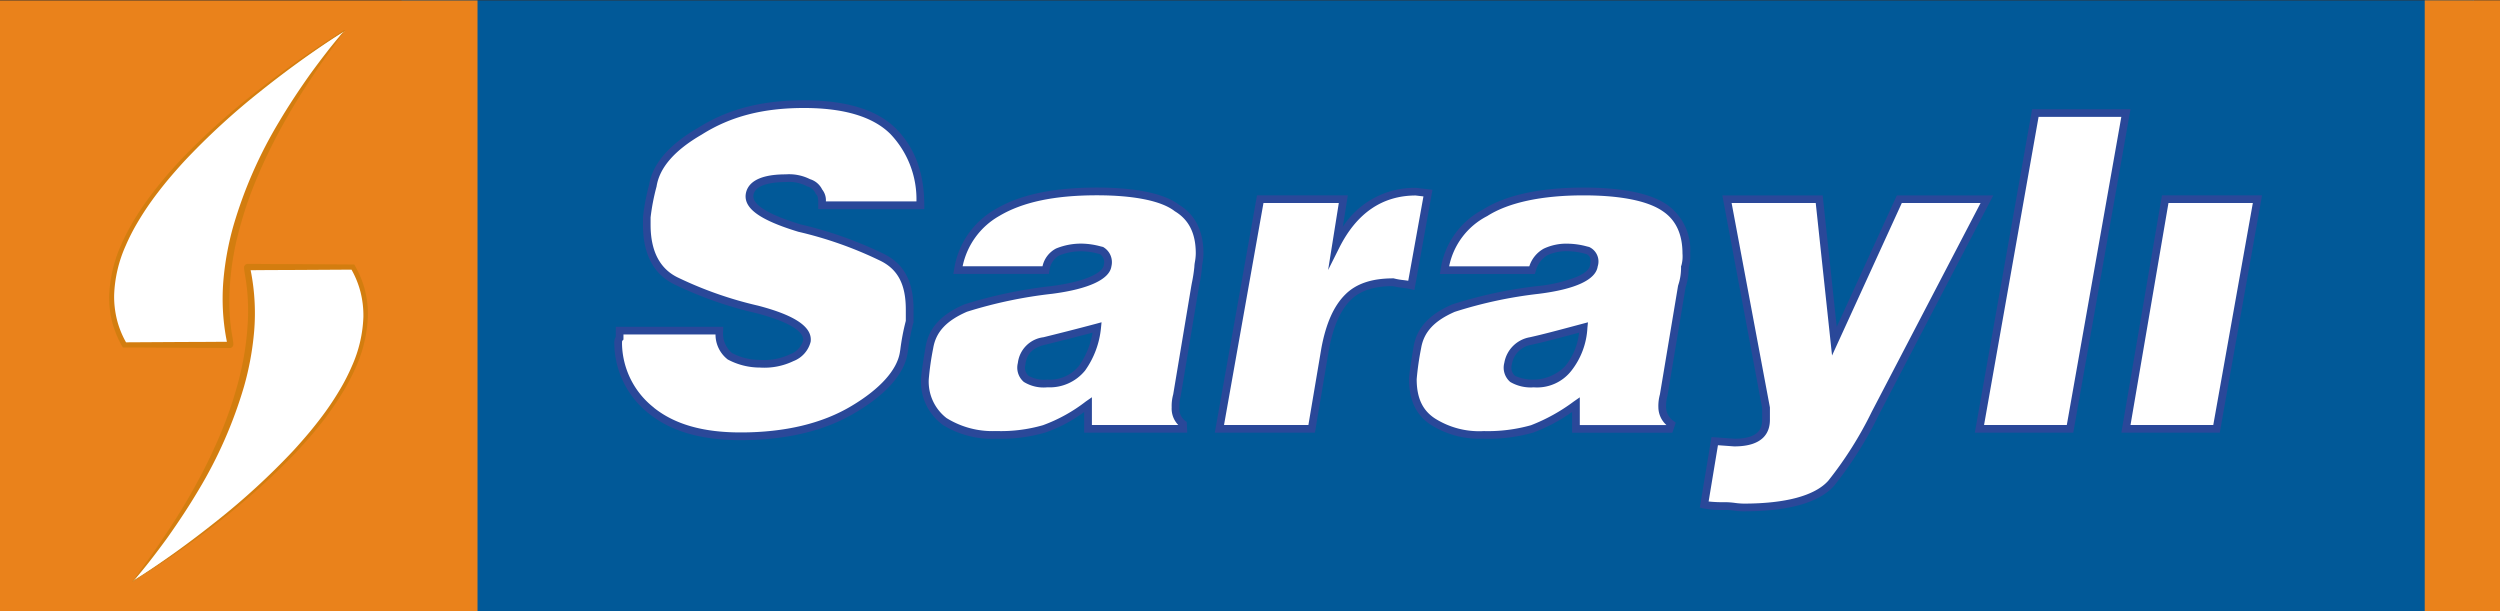 <svg id="Group_116" data-name="Group 116" xmlns="http://www.w3.org/2000/svg" xmlns:xlink="http://www.w3.org/1999/xlink" width="341.6" height="83.555" viewBox="0 0 341.6 83.555">
  <rect x="0" y="0" width="341.6" height="83.555" fill="#333333" stroke="none"/>
  <defs>
    <clipPath id="clip-path">
      <rect id="Rectangle_255" data-name="Rectangle 255" width="341.6" height="83.555" fill="none"/>
    </clipPath>
  </defs>
  <g id="Group_104" data-name="Group 104" clip-path="url(#clip-path)">
    <path id="Path_516" data-name="Path 516" d="M648.078,83.555H364.9V.065H647.867c0,.226,0-.226.211,0Z" transform="translate(-310.027 0)" fill="#015998" fill-rule="evenodd"/>
    <path id="Path_517" data-name="Path 517" d="M602.994,108.453H589.565c0-.827,0-1.444-.421-1.85a2.217,2.217,0,0,0-1.444-1.233,5.73,5.73,0,0,0-3.1-.617c-3.1,0-4.752.827-4.947,2.271-.2,1.654,2.075,3.1,6.812,4.541a54.43,54.43,0,0,1,11.143,3.925c2.677,1.248,3.925,3.5,3.925,7.218v1.639a31.661,31.661,0,0,0-.827,4.331c-.421,2.481-2.677,5.158-6.812,7.624q-6.181,3.722-15.474,3.714c-4.948,0-9.083-1.023-12.181-3.5a11.823,11.823,0,0,1-4.541-9.083c0-.421,0-.617.2-.827v-1.023H575.52a4.015,4.015,0,0,0,1.444,3.5,8.79,8.79,0,0,0,4.12,1.023,8.884,8.884,0,0,0,4.331-.827,3.328,3.328,0,0,0,2.075-2.271q.293-2.481-6.812-4.331a52.956,52.956,0,0,1-11.143-3.925c-2.481-1.248-3.925-3.714-3.925-7.624v-1.023a28.394,28.394,0,0,1,.827-4.331c.421-2.677,2.481-5.158,6.406-7.429,3.925-2.481,8.466-3.714,14.256-3.714,5.579,0,9.7,1.233,12.181,3.714,2.466,2.5,3.714,5.76,3.714,10.105m35.91,30.542H625.9v-3.308a22.251,22.251,0,0,1-5.985,3.308,21.424,21.424,0,0,1-6.6.827,12.283,12.283,0,0,1-7.023-1.85,6.772,6.772,0,0,1-2.677-5.775c0-.421.2-1.85.617-4.331s2.075-4.12,4.947-5.368a62.324,62.324,0,0,1,11.775-2.481c4.752-.617,7.429-1.85,7.624-3.308a1.855,1.855,0,0,0-.827-2.075,10.969,10.969,0,0,0-2.677-.421,8.473,8.473,0,0,0-3.308.617,3.186,3.186,0,0,0-1.654,2.481H608.122a10.873,10.873,0,0,1,5.369-7.85c3.1-1.85,7.429-2.9,13.624-2.9,5.369,0,9.083.827,10.933,2.271,2.075,1.248,3.1,3.308,3.1,6.2,0,.827-.2,1.444-.2,1.85a23.981,23.981,0,0,1-.421,2.677l-2.481,14.857a5.383,5.383,0,0,0-.2,1.654,2.613,2.613,0,0,0,1.023,2.271Zm-18.587-6.2a5.684,5.684,0,0,0,4.752-2.075,11.559,11.559,0,0,0,2.075-5.579c-3.1.827-5.579,1.444-7.218,1.85a3.51,3.51,0,0,0-3.1,3.1,2.029,2.029,0,0,0,.617,2.075,4.708,4.708,0,0,0,2.872.632m23.534,6.2,5.579-31.384h11.354l-1.023,6.406c2.481-4.947,6.2-7.429,10.932-7.429l1.654.2-2.271,12.6c-.827-.2-1.654-.2-2.481-.421-2.677,0-4.752.617-6.2,2.075-1.444,1.444-2.481,3.714-3.1,7.023l-1.85,10.933Zm61.52,0h-12.8v-3.308a25.617,25.617,0,0,1-5.985,3.308,22.375,22.375,0,0,1-6.6.827,11.86,11.86,0,0,1-7.023-1.85c-1.85-1.233-2.677-3.1-2.677-5.775,0-.421.2-1.85.617-4.331s2.075-4.12,4.948-5.368a60.023,60.023,0,0,1,11.549-2.481c4.947-.617,7.429-1.85,7.624-3.308.2-1.023,0-1.654-.827-2.075a10.969,10.969,0,0,0-2.677-.421,6.768,6.768,0,0,0-3.1.617,3.917,3.917,0,0,0-1.85,2.481H674.6a10.572,10.572,0,0,1,5.579-7.85c2.9-1.85,7.429-2.9,13.429-2.9,5.369,0,9.083.827,11.143,2.271,1.85,1.248,2.9,3.308,2.9,6.2a4.754,4.754,0,0,1-.2,1.85,8.021,8.021,0,0,1-.421,2.677l-2.481,14.857a5.383,5.383,0,0,0-.2,1.654,2.836,2.836,0,0,0,1.233,2.271Zm-18.587-6.2a5.431,5.431,0,0,0,4.752-2.075,9.787,9.787,0,0,0,2.075-5.579c-3.1.827-5.369,1.444-7.218,1.85a3.751,3.751,0,0,0-3.1,3.1,2.029,2.029,0,0,0,.617,2.075,5.185,5.185,0,0,0,2.872.632m39.023-25.173,2.075,19.4,8.872-19.4h11.97l-15.278,29.309a51.25,51.25,0,0,1-6,9.5c-1.85,2.075-5.774,3.308-11.97,3.308-.827,0-1.654-.2-2.481-.2a13.629,13.629,0,0,1-2.9-.2l1.444-8.677,2.677.2c2.9,0,4.331-1.023,4.331-3.1v-1.654l-5.338-28.5Zm34.271,31.369H747.7l7.639-43.144h12.376Zm20.015,0H767.719l5.368-31.384h12.6Z" transform="translate(-477.232 -80.402)" fill="#fff" fill-rule="evenodd"/>
    <path id="Path_518" data-name="Path 518" d="M712.5,147.3a11.077,11.077,0,0,1-1.3-.1,10.078,10.078,0,0,0-1.179-.094,14.023,14.023,0,0,1-3.021-.209l-.481-.112,1.6-9.638,3.136.229c3.392-.006,3.785-1.469,3.785-2.571V133.2L709.6,104.126h13.709l1.921,17.962,8.215-17.962H746.62L730.94,134.2a52.008,52.008,0,0,1-6.06,9.595l-.013.016c-2.061,2.312-6.22,3.484-12.363,3.484m-4.779-1.343a17.914,17.914,0,0,0,2.3.095,11.076,11.076,0,0,1,1.3.1,10.08,10.08,0,0,0,1.179.094c5.741,0,9.741-1.08,11.57-3.125a51.022,51.022,0,0,0,5.93-9.4l14.881-28.546H734.12l-9.53,20.836-2.229-20.836H710.867L716.1,133.1v1.7c0,1.653-.843,3.624-4.857,3.624H711.2l-2.2-.161ZM575.448,137.57c-5.377,0-9.469-1.184-12.51-3.619l-.013-.011a12.36,12.36,0,0,1-4.726-9.483,1.726,1.726,0,0,1,.2-1.005v-1.371h14.677v.526a3.507,3.507,0,0,0,1.2,3.058,8.163,8.163,0,0,0,3.834.942,8.268,8.268,0,0,0,4.054-.749l.076-.039A2.818,2.818,0,0,0,584,123.95c.123-1.3-2.156-2.624-6.425-3.736a52.4,52.4,0,0,1-11.259-3.97c-2.784-1.4-4.2-4.124-4.2-8.088v-1.023a27.883,27.883,0,0,1,.837-4.437c.462-2.87,2.7-5.485,6.65-7.773,4.094-2.586,8.711-3.79,14.528-3.79,5.763,0,9.986,1.3,12.553,3.868,2.6,2.636,3.868,6.062,3.868,10.478v.526H586.065v-.526c0-.779-.012-1.232-.26-1.471l-.068-.066-.041-.085a1.692,1.692,0,0,0-1.1-.951l-.09-.023-.077-.052a5.333,5.333,0,0,0-2.8-.525c-1.561,0-4.212.236-4.426,1.815-.151,1.279,2.012,2.615,6.431,3.963a54.032,54.032,0,0,1,11.233,3.959c2.88,1.346,4.221,3.79,4.221,7.692v1.755l-.049.106a31.1,31.1,0,0,0-.715,3.766l-.07.428c-.467,2.752-2.909,5.514-7.062,7.991-4.174,2.514-9.472,3.789-15.744,3.789M563.6,133.134c2.846,2.277,6.721,3.383,11.845,3.383,6.078,0,11.193-1.224,15.2-3.639,3.827-2.282,6.157-4.861,6.565-7.261l.069-.425a30.569,30.569,0,0,1,.75-3.922v-1.536c0-3.495-1.117-5.573-3.621-6.741l-.015-.007a52.987,52.987,0,0,0-11.033-3.884l-.026-.007c-5.2-1.584-7.412-3.159-7.181-5.107.17-1.253,1.255-2.735,5.47-2.735a6.363,6.363,0,0,1,3.317.657,2.727,2.727,0,0,1,1.659,1.41,2.349,2.349,0,0,1,.508,1.632h12.375a12.914,12.914,0,0,0-3.556-9.209c-2.36-2.36-6.333-3.558-11.806-3.558-5.614,0-10.054,1.154-13.975,3.633l-.018.011c-3.679,2.129-5.748,4.5-6.15,7.055l-.01.048a29.2,29.2,0,0,0-.811,4.2v1.019c0,3.534,1.223,5.941,3.635,7.154a52.212,52.212,0,0,0,11.04,3.886c5.079,1.322,7.435,2.926,7.2,4.9l-.008.05a3.845,3.845,0,0,1-2.35,2.629,9.187,9.187,0,0,1-4.571.883,9.354,9.354,0,0,1-4.353-1.077l-.052-.026-.046-.037a4.31,4.31,0,0,1-1.624-3.387H559.448v.7l-.141.151c-.045.049-.055.073-.055.469a11.337,11.337,0,0,0,4.351,8.677m113.411,4.24a12.3,12.3,0,0,1-7.326-1.945c-1.951-1.306-2.9-3.336-2.9-6.2,0-.613.339-2.741.624-4.419.435-2.562,2.105-4.393,5.257-5.763l.035-.014a60.481,60.481,0,0,1,11.654-2.507,19.87,19.87,0,0,0,5.448-1.3c1.055-.474,1.651-1.013,1.724-1.56l0-.029c.175-.912-.027-1.227-.5-1.48l-.184-.044a9.4,9.4,0,0,0-2.307-.348,6.251,6.251,0,0,0-2.859.559A3.444,3.444,0,0,0,684.1,114.5l-.118.364H671l.109-.618a11.026,11.026,0,0,1,5.832-8.213c3.064-1.946,7.8-2.974,13.695-2.974,5.354,0,9.2.8,11.445,2.366a7.554,7.554,0,0,1,3.127,6.627,5.605,5.605,0,0,1-.2,1.959,8.429,8.429,0,0,1-.435,2.7l-2.48,14.852-.011.035a4.891,4.891,0,0,0-.171,1.5,2.316,2.316,0,0,0,1.021,1.849l.307.229-.47,1.381h-13.7v-2.838a23.268,23.268,0,0,1-5.29,2.811l-.019.006a22.678,22.678,0,0,1-6.752.849m-3.943-17.36c-2.822,1.23-4.247,2.762-4.621,4.966a38.813,38.813,0,0,0-.609,4.243c0,2.53.776,4.226,2.442,5.337l.023.016a11.28,11.28,0,0,0,6.708,1.745,21.707,21.707,0,0,0,6.443-.8,24.634,24.634,0,0,0,5.844-3.239l.827-.575v3.789h11.838a3.3,3.3,0,0,1-1.1-2.406,5.926,5.926,0,0,1,.209-1.776l2.482-14.864.014-.041a7.487,7.487,0,0,0,.393-2.507v-.12l.052-.108a4.709,4.709,0,0,0,.143-1.621c0-2.626-.9-4.564-2.67-5.759-2.039-1.428-5.787-2.181-10.849-2.181-5.706,0-10.251.975-13.146,2.82l-.035.02a9.929,9.929,0,0,0-5.185,6.859h10.956a4.216,4.216,0,0,1,1.99-2.427,7.252,7.252,0,0,1,3.33-.67,10.378,10.378,0,0,1,2.553.377l.306.073.056.029a2.177,2.177,0,0,1,1.108,2.629c-.259,1.824-3.051,3.119-8.079,3.745a59.56,59.56,0,0,0-11.421,2.449m-62.735,17.36a12.866,12.866,0,0,1-7.313-1.937L603,135.42a7.289,7.289,0,0,1-2.889-6.2c0-.613.339-2.742.624-4.419.435-2.562,2.105-4.393,5.257-5.763l.045-.017a62.752,62.752,0,0,1,11.873-2.5c5.1-.661,7.048-1.952,7.169-2.856l0-.029a1.337,1.337,0,0,0-.529-1.487l-.151-.036a9.4,9.4,0,0,0-2.307-.348,7.908,7.908,0,0,0-3.092.571,2.684,2.684,0,0,0-1.351,2.088l-.074.439H604.521l.109-.618a11.4,11.4,0,0,1,5.625-8.215c3.346-2,7.891-2.972,13.886-2.972,5.345,0,9.227.817,11.231,2.362,2.207,1.34,3.326,3.57,3.326,6.63a7.847,7.847,0,0,1-.13,1.325,3.869,3.869,0,0,0-.065.524,18.911,18.911,0,0,1-.368,2.438l-.061.334-2.486,14.886-.011.035a4.891,4.891,0,0,0-.171,1.5,2.063,2.063,0,0,0,.811,1.849l.2.149.066,1.461H622.4v-2.832a19.771,19.771,0,0,1-5.3,2.809,21.74,21.74,0,0,1-6.756.85m-6.72-2.807a11.865,11.865,0,0,0,6.72,1.754,20.755,20.755,0,0,0,6.435-.8,21.7,21.7,0,0,0,5.851-3.241l.827-.575v3.789h11.8a3.2,3.2,0,0,1-.9-2.406,5.926,5.926,0,0,1,.209-1.776l2.475-14.822.063-.342a21.055,21.055,0,0,0,.351-2.248,4.455,4.455,0,0,1,.079-.694,6.858,6.858,0,0,0,.116-1.156c0-2.715-.93-4.594-2.843-5.745l-.052-.036c-1.784-1.393-5.552-2.159-10.609-2.159-5.8,0-10.168.925-13.354,2.828a10.3,10.3,0,0,0-5,6.872h10.917a3.6,3.6,0,0,1,1.848-2.427l.034-.015a9.029,9.029,0,0,1,3.506-.655,10.384,10.384,0,0,1,2.553.377l.337.08.079.052a2.39,2.39,0,0,1,1.055,2.6c-.253,1.772-3.119,3.1-8.076,3.745a61.813,61.813,0,0,0-11.654,2.452c-2.819,1.229-4.243,2.761-4.616,4.964a38.691,38.691,0,0,0-.609,4.243,6.29,6.29,0,0,0,2.453,5.343m173.946,1.98H764.121l5.549-32.437h13.674Zm-12.193-1.053H776.68l5.407-30.331H770.558Zm-7.822,1.053H744.1l7.826-44.2h13.445Zm-12.19-1.053h11.307L764.117,93.4H752.81Zm-91.433,1.053H640.25l5.766-32.437h12.412l-.686,4.3a11.665,11.665,0,0,1,9.979-5.319l.062,0,2.21.261-2.469,13.7-.54-.128a10.393,10.393,0,0,0-1.1-.178,10.486,10.486,0,0,1-1.331-.229c-2.6.011-4.486.639-5.753,1.919-1.4,1.4-2.37,3.611-2.955,6.749Zm-12.418-1.053h11.529L654.811,125c.626-3.362,1.687-5.75,3.245-7.307,1.484-1.5,3.633-2.229,6.568-2.229h.07l.068.018a9.045,9.045,0,0,0,1.257.219c.217.028.438.055.663.092l2.077-11.526-1.068-.126c-4.552.011-8.061,2.412-10.431,7.138l-1.527,3.045,1.462-9.161H646.9Zm42.3-5.143a5.571,5.571,0,0,1-3.176-.728l-.039-.028-.034-.034A2.563,2.563,0,0,1,679.81,127a4.282,4.282,0,0,1,3.493-3.49c1.662-.365,3.717-.914,6.319-1.61l1.615-.431-.075.757a10.322,10.322,0,0,1-2.184,5.851,5.951,5.951,0,0,1-5.167,2.277m-2.53-1.562a6.152,6.152,0,0,0,6.854-1.345l.029-.037a8.621,8.621,0,0,0,1.859-4.527l-.128.034c-2.614.7-4.679,1.251-6.361,1.62a3.218,3.218,0,0,0-2.7,2.713,1.485,1.485,0,0,0,.449,1.542m-63.937,1.562a5.144,5.144,0,0,1-3.181-.732l-.036-.026-.031-.032a2.561,2.561,0,0,1-.759-2.534,4.016,4.016,0,0,1,3.5-3.52c1.936-.48,4.258-1.06,7.2-1.845l.735-.2-.075.757a12.018,12.018,0,0,1-2.169,5.831l-.03.038a6.231,6.231,0,0,1-5.152,2.259m-2.528-1.559a4.431,4.431,0,0,0,2.528.506,5.133,5.133,0,0,0,4.336-1.873,10.927,10.927,0,0,0,1.866-4.544c-2.594.686-4.687,1.209-6.467,1.65-1.655.377-2.536,1.242-2.7,2.649l-.01.06a1.49,1.49,0,0,0,.449,1.553" transform="translate(-474.259 -77.429)" fill="#2a4899"/>
    <rect id="Rectangle_253" data-name="Rectangle 253" width="10.286" height="83.505" transform="translate(331.314 0.05)" fill="#ea821b"/>
    <rect id="Rectangle_254" data-name="Rectangle 254" width="65.249" height="83.49" transform="translate(0 0.065)" fill="#ea821b"/>
    <path id="Path_519" data-name="Path 519" d="M133.234,27.633S92.526,52.28,103.1,70.611h14.391c.677,0-6.3-15.474,15.745-42.978" transform="translate(-86.105 -23.478)" fill="#fff" fill-rule="evenodd"/>
    <path id="Path_520" data-name="Path 520" d="M131.356,27.323a.032.032,0,0,0,.03.03h-.015l-.045.03-.09.06-.18.12-.376.241-.752.481c-.5.331-.992.647-1.474.977-.977.662-1.955,1.338-2.917,2.03q-2.887,2.075-5.654,4.286a96.934,96.934,0,0,0-10.436,9.579c-.8.872-1.579,1.759-2.331,2.662-.752.917-1.474,1.835-2.165,2.8s-1.323,1.94-1.925,2.962a27.8,27.8,0,0,0-1.594,3.128,17.954,17.954,0,0,0-1.579,6.767,13.129,13.129,0,0,0,.406,3.429,12.544,12.544,0,0,0,1.323,3.188l-.3-.18,7.7-.045,3.85-.015,1.925-.015h.887a.254.254,0,0,0-.15.045.415.415,0,0,0-.12.09c-.015.03-.045.06-.045.075-.015.03-.015.06-.03.075v0a.224.224,0,0,0-.015-.09c-.015-.06-.015-.135-.03-.226l-.09-.466a29.946,29.946,0,0,1-.391-7.775,39.893,39.893,0,0,1,1.4-7.654,60.363,60.363,0,0,1,6.226-14.151c1.308-2.211,2.737-4.361,4.226-6.466.752-1.038,1.534-2.075,2.316-3.083.391-.511.8-1.008,1.2-1.5l.617-.737c.105-.135.2-.226.3-.346Zm.06-.06-.271.406c-.09.15-.211.286-.3.421l-.571.767c-.376.511-.767,1.038-1.128,1.549-.752,1.038-1.474,2.09-2.18,3.158-1.429,2.12-2.782,4.3-4.015,6.541a74.6,74.6,0,0,0-3.384,6.872,53.837,53.837,0,0,0-2.526,7.2,39.77,39.77,0,0,0-1.338,7.474,31.885,31.885,0,0,0-.09,3.79,26.807,26.807,0,0,0,.406,3.775l.075.481a1.324,1.324,0,0,1,.03.256c0,.045.015.09.015.15v.18a.24.24,0,0,1-.045.12c-.015.03-.045.075-.06.105a.546.546,0,0,1-.135.12.848.848,0,0,1-.18.06h-.947l-1.925-.015-3.895-.015-7.7-.045h-.211l-.105-.18a13.664,13.664,0,0,1-1.368-3.368,13.224,13.224,0,0,1-.391-3.609,18.934,18.934,0,0,1,1.684-6.978,30.2,30.2,0,0,1,1.654-3.173c.617-1.023,1.278-2.015,1.97-2.978.707-.962,1.444-1.895,2.211-2.812.767-.9,1.564-1.79,2.376-2.662a96.107,96.107,0,0,1,10.6-9.489q2.8-2.188,5.714-4.226c.977-.677,1.955-1.338,2.947-2,.5-.331.992-.647,1.489-.962l.752-.481.376-.241.2-.12.09-.06.045-.03h.015a.015.015,0,0,0,.015-.015c.06.015.09.015.105.03" transform="translate(-84.257 -23.138)" fill="#d37d0f"/>
    <path id="Path_521" data-name="Path 521" d="M120.5,285.611s40.707-24.647,30.136-42.978H136.245c-.677,0,6.286,15.489-15.745,42.978" transform="translate(-102.379 -206.146)" fill="#fff" fill-rule="evenodd"/>
    <path id="Path_522" data-name="Path 522" d="M120.275,283.2a.032.032,0,0,0-.03-.03h.015l.045-.03.09-.06.18-.12.376-.241.752-.481c.5-.331.992-.647,1.474-.977.977-.662,1.955-1.338,2.917-2.03q2.887-2.075,5.654-4.286a96.938,96.938,0,0,0,10.436-9.579c.8-.872,1.579-1.759,2.331-2.662.752-.917,1.474-1.835,2.165-2.8s1.323-1.94,1.925-2.962a27.8,27.8,0,0,0,1.594-3.128,17.954,17.954,0,0,0,1.579-6.767,13.13,13.13,0,0,0-.406-3.429,12.543,12.543,0,0,0-1.323-3.188l.3.18-7.7.045-3.85.015-1.925.015h-.887a.254.254,0,0,0,.15-.045.415.415,0,0,0,.12-.09c.015-.03.045-.06.045-.075.015-.03.015-.06.03-.075v0a.223.223,0,0,0,.015.09c.015.06.015.135.03.226l.09.466a29.946,29.946,0,0,1,.391,7.775,39.891,39.891,0,0,1-1.4,7.654,60.363,60.363,0,0,1-6.226,14.151c-1.308,2.211-2.737,4.361-4.226,6.466-.752,1.038-1.534,2.075-2.316,3.083-.391.511-.8,1.008-1.2,1.5l-.617.737c-.105.135-.2.226-.3.346-.075.075-.2.18-.3.3m-.075.06.271-.406c.09-.15.211-.286.3-.421l.571-.767c.376-.511.767-1.038,1.128-1.549.752-1.038,1.474-2.09,2.18-3.158,1.429-2.12,2.782-4.3,4.015-6.542a74.6,74.6,0,0,0,3.384-6.872,53.843,53.843,0,0,0,2.526-7.2,39.771,39.771,0,0,0,1.338-7.474,31.891,31.891,0,0,0,.09-3.79,26.8,26.8,0,0,0-.406-3.775l-.075-.481a1.324,1.324,0,0,1-.03-.256c0-.045-.015-.09-.015-.15v-.18a.24.24,0,0,1,.045-.12c.015-.03.045-.075.06-.105a.546.546,0,0,1,.135-.12.849.849,0,0,1,.18-.06h.947l1.925.015,3.85.015,7.7.045h.211l.105.18a13.664,13.664,0,0,1,1.368,3.368,13.223,13.223,0,0,1,.391,3.609,18.934,18.934,0,0,1-1.684,6.978,30.2,30.2,0,0,1-1.654,3.173c-.617,1.023-1.278,2.015-1.97,2.977s-1.444,1.895-2.211,2.812c-.767.9-1.564,1.789-2.376,2.662a96.1,96.1,0,0,1-10.6,9.489q-2.8,2.188-5.714,4.226c-.977.677-1.955,1.338-2.947,2-.5.331-.993.647-1.489.962l-.752.481-.376.241-.2.12-.09.06-.045.03h-.015a.015.015,0,0,0-.015.015c0-.015-.045-.015-.06-.03" transform="translate(-102.124 -203.767)" fill="#d37d0f"/>
  </g>
</svg>
